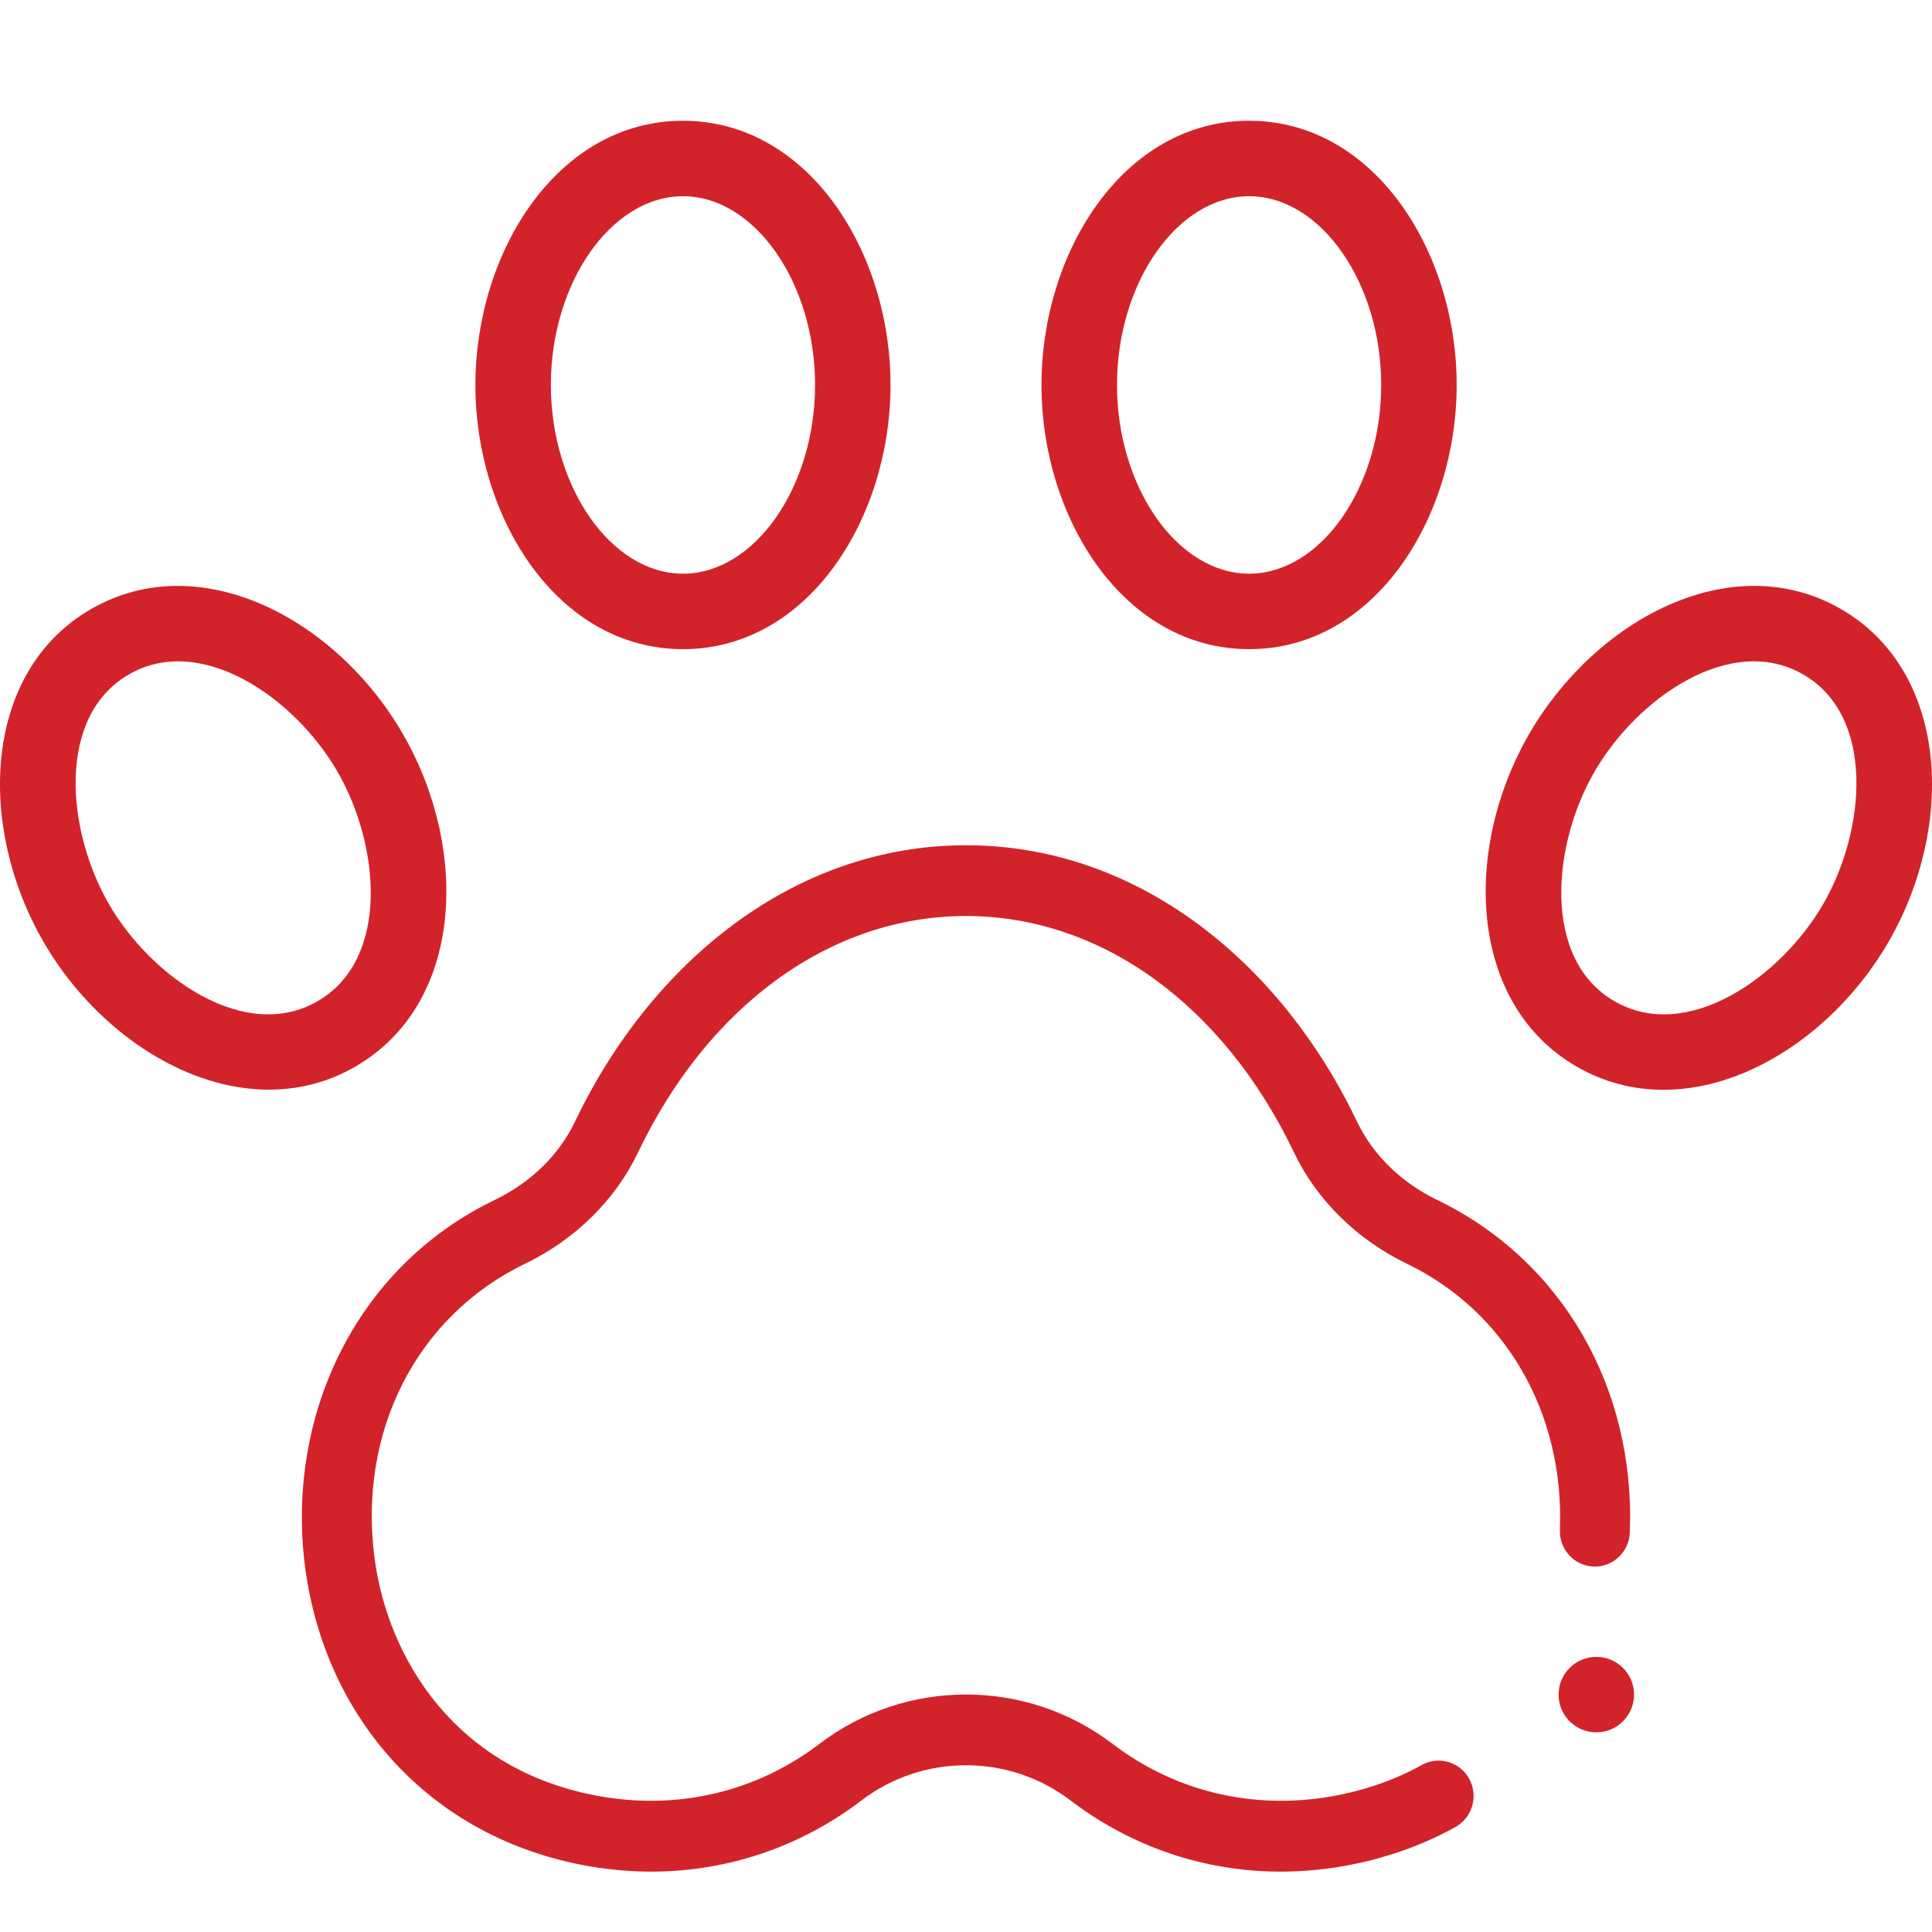 <svg width="32" height="32" viewBox="0 0 32 32" fill="none" xmlns="http://www.w3.org/2000/svg">
<path d="M11.312 10.752C13.391 10.752 14.75 8.579 14.75 6.376C14.75 4.168 13.387 2 11.312 2C9.232 2 7.874 4.173 7.874 6.376C7.874 8.584 9.236 10.752 11.312 10.752ZM11.312 3.25C12.498 3.25 13.5 4.682 13.5 6.376C13.5 8.07 12.498 9.502 11.312 9.502C10.126 9.502 9.124 8.07 9.124 6.376C9.124 4.682 10.126 3.25 11.312 3.25Z" fill="#D2232A"/>
<path d="M20.689 10.752C22.768 10.752 24.127 8.579 24.127 6.376C24.127 4.168 22.764 2 20.689 2C18.609 2 17.25 4.173 17.25 6.376C17.25 8.584 18.613 10.752 20.689 10.752ZM20.689 3.25C21.875 3.25 22.877 4.682 22.877 6.376C22.877 8.07 21.875 9.502 20.689 9.502C19.503 9.502 18.501 8.07 18.501 6.376C18.501 4.682 19.503 3.25 20.689 3.25Z" fill="#D2232A"/>
<path d="M5.884 17.667C7.688 16.626 7.774 14.063 6.674 12.159C5.571 10.246 3.307 9.05 1.508 10.088C-0.291 11.126 -0.384 13.687 0.719 15.597C1.821 17.506 4.094 18.701 5.884 17.667ZM2.134 11.171C3.333 10.478 4.886 11.561 5.591 12.783C5.591 12.783 5.591 12.783 5.591 12.784C6.295 14.002 6.46 15.891 5.259 16.584C4.06 17.277 2.507 16.192 1.802 14.971C1.098 13.752 0.934 11.863 2.134 11.171Z" fill="#D2232A"/>
<path d="M26.116 17.667C27.916 18.707 30.18 17.505 31.282 15.597C32.391 13.675 32.281 11.12 30.492 10.088C28.686 9.045 26.424 10.257 25.327 12.158C24.221 14.074 24.32 16.631 26.116 17.667ZM26.409 12.783C27.111 11.568 28.664 10.476 29.867 11.171C31.066 11.863 30.904 13.751 30.199 14.972C29.495 16.19 27.942 17.278 26.741 16.584C25.544 15.893 25.702 14.008 26.409 12.783Z" fill="#D2232A"/>
<path d="M26.44 28.693C26.785 28.693 27.065 28.413 27.065 28.068C27.065 27.723 26.785 27.443 26.44 27.443C26.095 27.443 25.815 27.723 25.815 28.068C25.815 28.413 26.095 28.693 26.44 28.693Z" fill="#D2232A"/>
<path d="M5.057 25.983C5.39 28.445 7.106 30.439 9.738 30.907C11.41 31.203 13.011 30.78 14.27 29.82C15.289 29.044 16.711 29.044 17.73 29.82C19.027 30.809 20.637 31.195 22.263 30.907C22.928 30.788 23.549 30.571 24.107 30.261C24.387 30.105 24.49 29.749 24.336 29.465C24.182 29.181 23.829 29.078 23.549 29.234C23.102 29.482 22.602 29.656 22.062 29.752C20.756 29.983 19.465 29.675 18.428 28.884C16.998 27.794 15.002 27.794 13.572 28.884C12.535 29.675 11.244 29.983 9.938 29.752C7.519 29.323 6.424 27.441 6.206 25.824C5.922 23.719 6.899 21.799 8.696 20.932C9.526 20.531 10.189 19.878 10.564 19.095C11.737 16.639 13.769 15.172 16 15.172C18.231 15.172 20.263 16.639 21.436 19.095C21.811 19.878 22.474 20.531 23.305 20.933C24.942 21.723 25.912 23.411 25.837 25.338C25.824 25.662 26.073 25.934 26.393 25.947C26.712 25.96 26.982 25.708 26.995 25.384C27.089 22.981 25.866 20.87 23.804 19.875C23.211 19.588 22.741 19.13 22.48 18.584C21.215 15.936 18.848 14 16 14C13.151 14 10.784 15.938 9.52 18.584C9.259 19.13 8.789 19.588 8.196 19.874C5.843 21.01 4.725 23.523 5.057 25.983Z" fill="#D2232A"/>
</svg>
